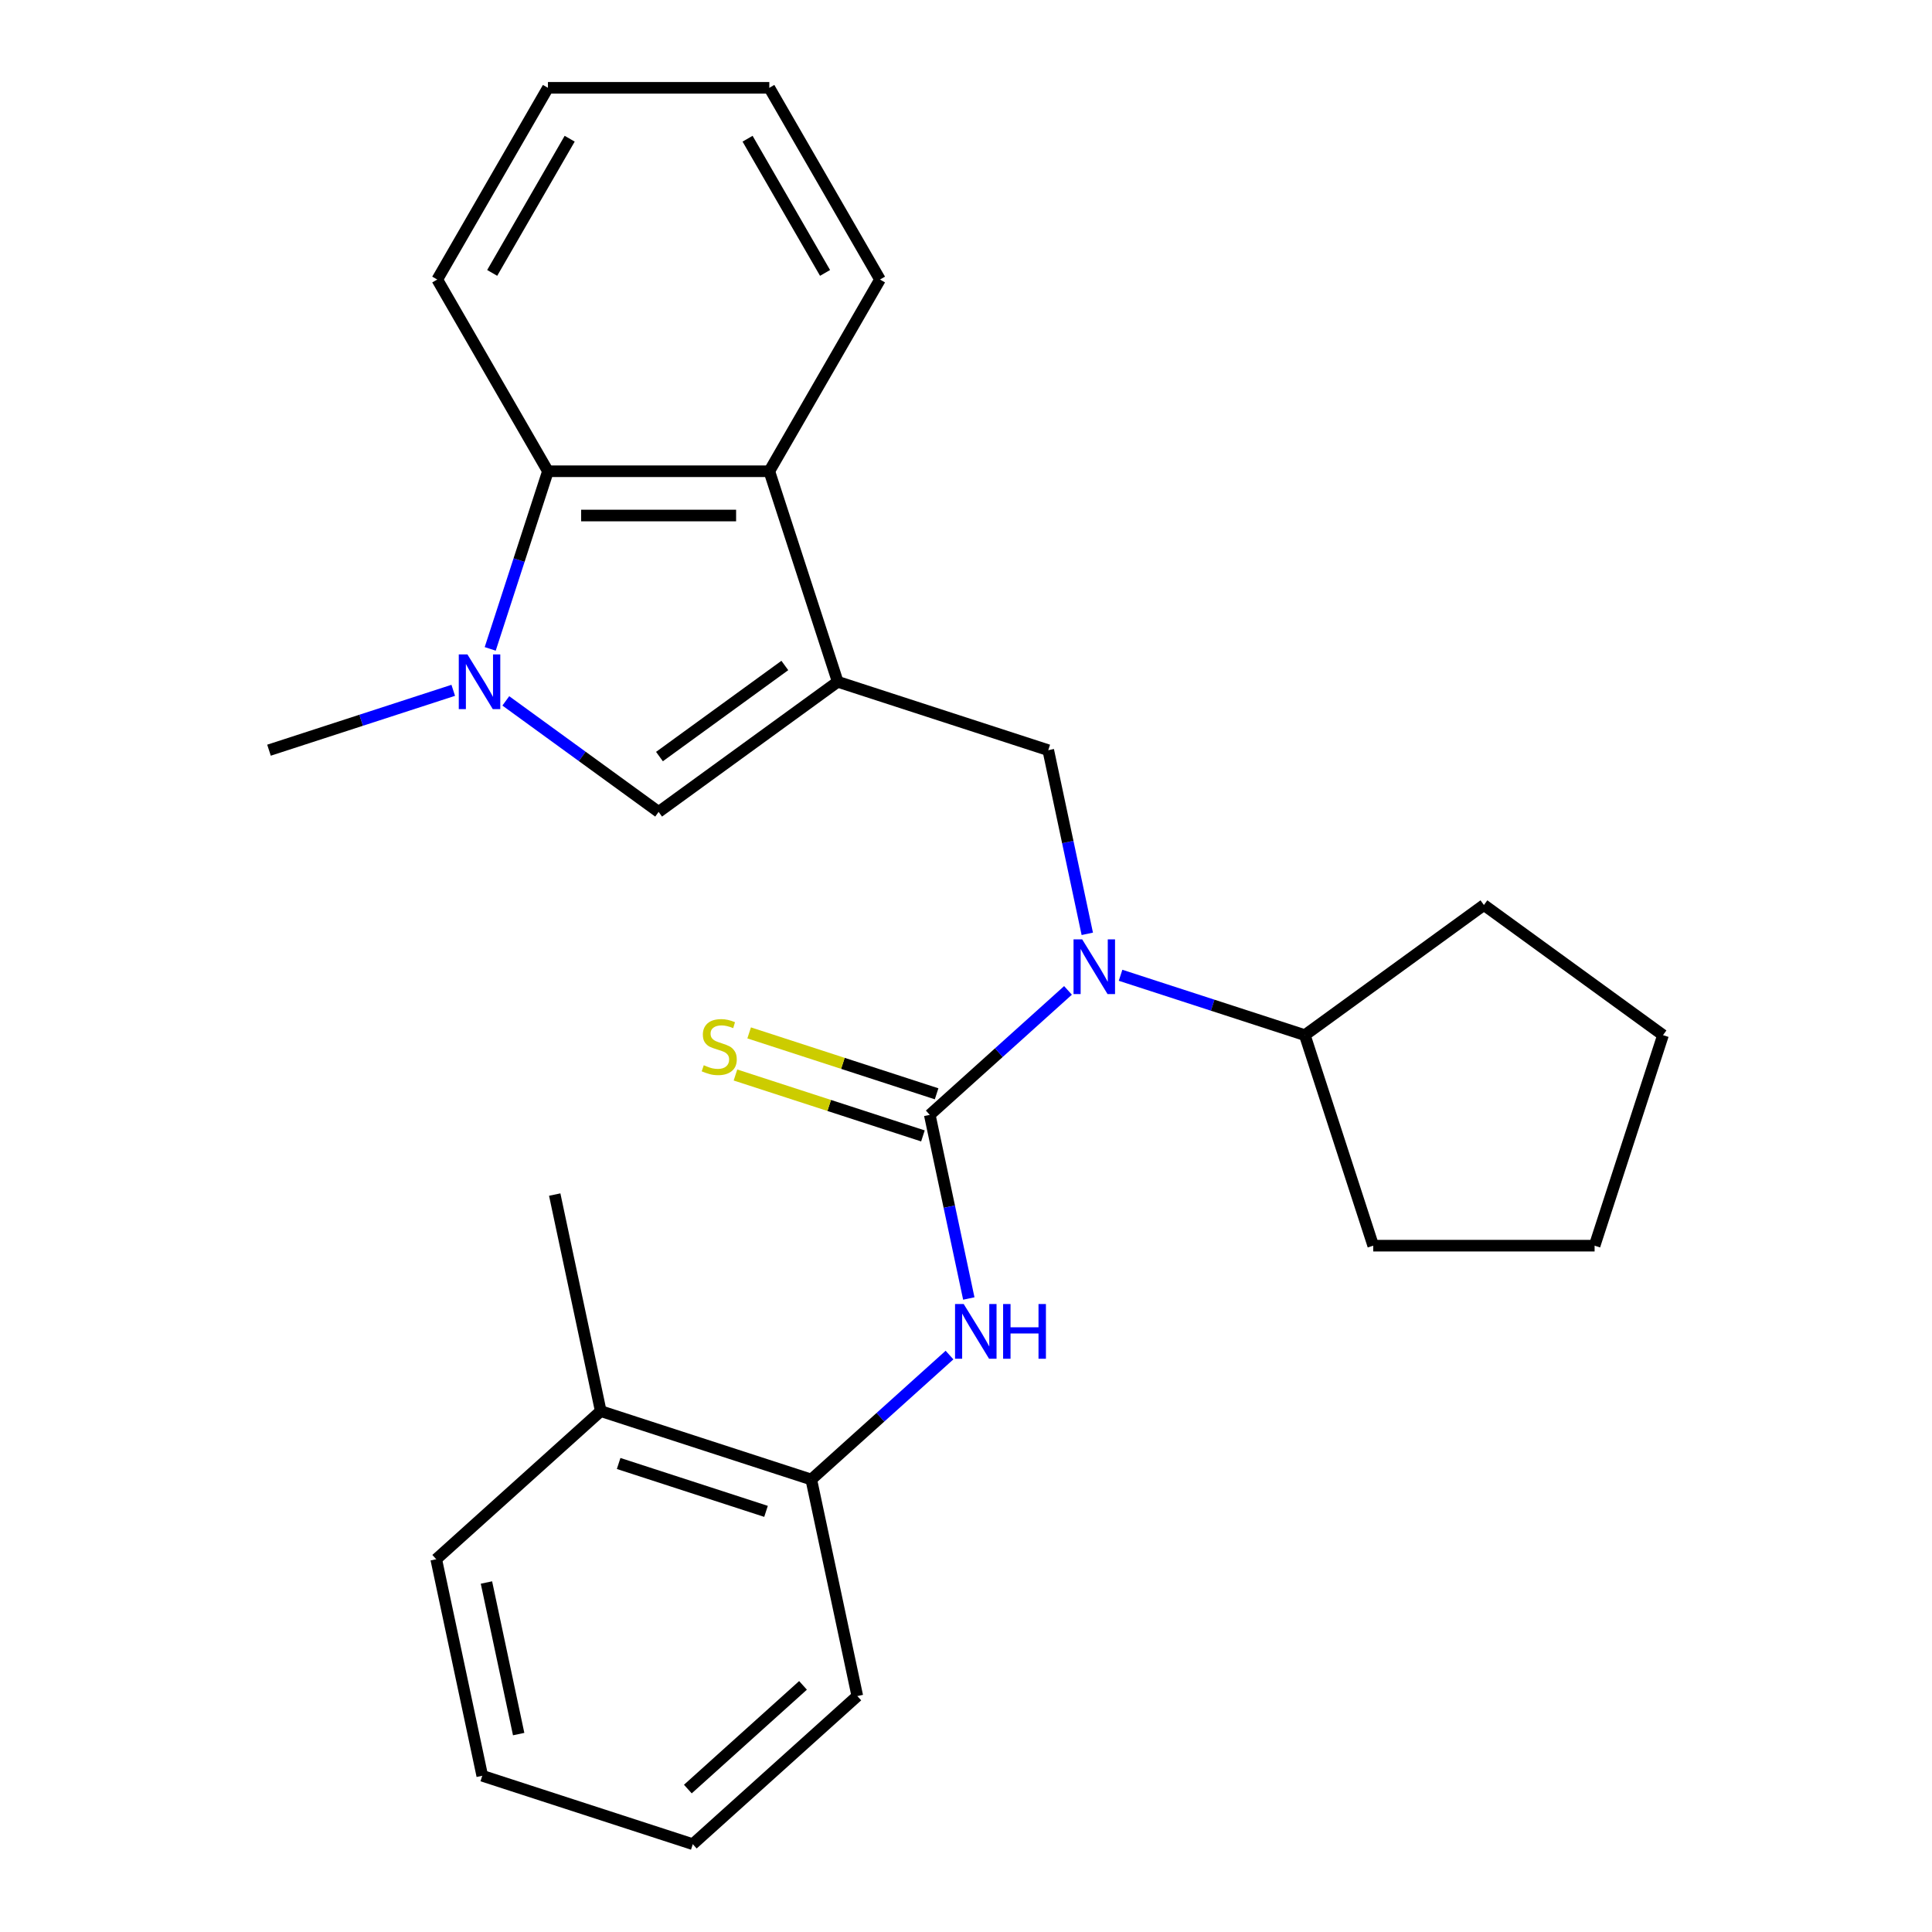 <?xml version='1.0' encoding='iso-8859-1'?>
<svg version='1.1' baseProfile='full'
              xmlns='http://www.w3.org/2000/svg'
                      xmlns:rdkit='http://www.rdkit.org/xml'
                      xmlns:xlink='http://www.w3.org/1999/xlink'
                  xml:space='preserve'
width='1000px' height='1000px' viewBox='0 0 1000 1000'>
<!-- END OF HEADER -->
<rect style='opacity:1.0;fill:#FFFFFF;stroke:none' width='1000' height='1000' x='0' y='0'> </rect>
<path class='bond-2' d='M 433.601,352.891 L 340.902,420.241' style='fill:none;fill-rule:evenodd;stroke:#000000;stroke-width:6px;stroke-linecap:butt;stroke-linejoin:miter;stroke-opacity:1' />
<path class='bond-2' d='M 406.227,344.454 L 341.337,391.599' style='fill:none;fill-rule:evenodd;stroke:#000000;stroke-width:6px;stroke-linecap:butt;stroke-linejoin:miter;stroke-opacity:1' />
<path class='bond-4' d='M 433.601,352.891 L 542.576,388.299' style='fill:none;fill-rule:evenodd;stroke:#000000;stroke-width:6px;stroke-linecap:butt;stroke-linejoin:miter;stroke-opacity:1' />
<path class='bond-5' d='M 433.601,352.891 L 398.194,243.917' style='fill:none;fill-rule:evenodd;stroke:#000000;stroke-width:6px;stroke-linecap:butt;stroke-linejoin:miter;stroke-opacity:1' />
<path class='bond-0' d='M 481.247,577.048 L 517.021,544.837' style='fill:none;fill-rule:evenodd;stroke:#000000;stroke-width:6px;stroke-linecap:butt;stroke-linejoin:miter;stroke-opacity:1' />
<path class='bond-0' d='M 517.021,544.837 L 552.794,512.627' style='fill:none;fill-rule:evenodd;stroke:#0000FF;stroke-width:6px;stroke-linecap:butt;stroke-linejoin:miter;stroke-opacity:1' />
<path class='bond-7' d='M 481.247,577.048 L 491.35,624.575' style='fill:none;fill-rule:evenodd;stroke:#000000;stroke-width:6px;stroke-linecap:butt;stroke-linejoin:miter;stroke-opacity:1' />
<path class='bond-7' d='M 491.35,624.575 L 501.452,672.102' style='fill:none;fill-rule:evenodd;stroke:#0000FF;stroke-width:6px;stroke-linecap:butt;stroke-linejoin:miter;stroke-opacity:1' />
<path class='bond-8' d='M 484.788,566.15 L 436.273,550.387' style='fill:none;fill-rule:evenodd;stroke:#000000;stroke-width:6px;stroke-linecap:butt;stroke-linejoin:miter;stroke-opacity:1' />
<path class='bond-8' d='M 436.273,550.387 L 387.759,534.623' style='fill:none;fill-rule:evenodd;stroke:#CCCC00;stroke-width:6px;stroke-linecap:butt;stroke-linejoin:miter;stroke-opacity:1' />
<path class='bond-8' d='M 477.707,587.945 L 429.192,572.182' style='fill:none;fill-rule:evenodd;stroke:#000000;stroke-width:6px;stroke-linecap:butt;stroke-linejoin:miter;stroke-opacity:1' />
<path class='bond-8' d='M 429.192,572.182 L 380.677,556.418' style='fill:none;fill-rule:evenodd;stroke:#CCCC00;stroke-width:6px;stroke-linecap:butt;stroke-linejoin:miter;stroke-opacity:1' />
<path class='bond-1' d='M 261.808,362.775 L 301.355,391.508' style='fill:none;fill-rule:evenodd;stroke:#0000FF;stroke-width:6px;stroke-linecap:butt;stroke-linejoin:miter;stroke-opacity:1' />
<path class='bond-1' d='M 301.355,391.508 L 340.902,420.241' style='fill:none;fill-rule:evenodd;stroke:#000000;stroke-width:6px;stroke-linecap:butt;stroke-linejoin:miter;stroke-opacity:1' />
<path class='bond-12' d='M 234.599,357.311 L 186.914,372.805' style='fill:none;fill-rule:evenodd;stroke:#0000FF;stroke-width:6px;stroke-linecap:butt;stroke-linejoin:miter;stroke-opacity:1' />
<path class='bond-12' d='M 186.914,372.805 L 139.229,388.299' style='fill:none;fill-rule:evenodd;stroke:#000000;stroke-width:6px;stroke-linecap:butt;stroke-linejoin:miter;stroke-opacity:1' />
<path class='bond-26' d='M 253.735,335.866 L 268.673,289.892' style='fill:none;fill-rule:evenodd;stroke:#0000FF;stroke-width:6px;stroke-linecap:butt;stroke-linejoin:miter;stroke-opacity:1' />
<path class='bond-26' d='M 268.673,289.892 L 283.611,243.917' style='fill:none;fill-rule:evenodd;stroke:#000000;stroke-width:6px;stroke-linecap:butt;stroke-linejoin:miter;stroke-opacity:1' />
<path class='bond-3' d='M 562.78,483.353 L 552.678,435.826' style='fill:none;fill-rule:evenodd;stroke:#0000FF;stroke-width:6px;stroke-linecap:butt;stroke-linejoin:miter;stroke-opacity:1' />
<path class='bond-3' d='M 552.678,435.826 L 542.576,388.299' style='fill:none;fill-rule:evenodd;stroke:#000000;stroke-width:6px;stroke-linecap:butt;stroke-linejoin:miter;stroke-opacity:1' />
<path class='bond-10' d='M 580.003,504.798 L 627.688,520.291' style='fill:none;fill-rule:evenodd;stroke:#0000FF;stroke-width:6px;stroke-linecap:butt;stroke-linejoin:miter;stroke-opacity:1' />
<path class='bond-10' d='M 627.688,520.291 L 675.373,535.785' style='fill:none;fill-rule:evenodd;stroke:#000000;stroke-width:6px;stroke-linecap:butt;stroke-linejoin:miter;stroke-opacity:1' />
<path class='bond-6' d='M 398.194,243.917 L 283.611,243.917' style='fill:none;fill-rule:evenodd;stroke:#000000;stroke-width:6px;stroke-linecap:butt;stroke-linejoin:miter;stroke-opacity:1' />
<path class='bond-6' d='M 381.006,266.833 L 300.799,266.833' style='fill:none;fill-rule:evenodd;stroke:#000000;stroke-width:6px;stroke-linecap:butt;stroke-linejoin:miter;stroke-opacity:1' />
<path class='bond-13' d='M 398.194,243.917 L 455.485,144.686' style='fill:none;fill-rule:evenodd;stroke:#000000;stroke-width:6px;stroke-linecap:butt;stroke-linejoin:miter;stroke-opacity:1' />
<path class='bond-14' d='M 283.611,243.917 L 226.32,144.686' style='fill:none;fill-rule:evenodd;stroke:#000000;stroke-width:6px;stroke-linecap:butt;stroke-linejoin:miter;stroke-opacity:1' />
<path class='bond-9' d='M 491.466,701.376 L 455.692,733.586' style='fill:none;fill-rule:evenodd;stroke:#0000FF;stroke-width:6px;stroke-linecap:butt;stroke-linejoin:miter;stroke-opacity:1' />
<path class='bond-9' d='M 455.692,733.586 L 419.919,765.797' style='fill:none;fill-rule:evenodd;stroke:#000000;stroke-width:6px;stroke-linecap:butt;stroke-linejoin:miter;stroke-opacity:1' />
<path class='bond-11' d='M 419.919,765.797 L 310.945,730.389' style='fill:none;fill-rule:evenodd;stroke:#000000;stroke-width:6px;stroke-linecap:butt;stroke-linejoin:miter;stroke-opacity:1' />
<path class='bond-11' d='M 396.491,782.28 L 320.21,757.495' style='fill:none;fill-rule:evenodd;stroke:#000000;stroke-width:6px;stroke-linecap:butt;stroke-linejoin:miter;stroke-opacity:1' />
<path class='bond-15' d='M 419.919,765.797 L 443.742,877.875' style='fill:none;fill-rule:evenodd;stroke:#000000;stroke-width:6px;stroke-linecap:butt;stroke-linejoin:miter;stroke-opacity:1' />
<path class='bond-18' d='M 675.373,535.785 L 768.072,468.435' style='fill:none;fill-rule:evenodd;stroke:#000000;stroke-width:6px;stroke-linecap:butt;stroke-linejoin:miter;stroke-opacity:1' />
<path class='bond-19' d='M 675.373,535.785 L 710.781,644.759' style='fill:none;fill-rule:evenodd;stroke:#000000;stroke-width:6px;stroke-linecap:butt;stroke-linejoin:miter;stroke-opacity:1' />
<path class='bond-16' d='M 310.945,730.389 L 287.122,618.31' style='fill:none;fill-rule:evenodd;stroke:#000000;stroke-width:6px;stroke-linecap:butt;stroke-linejoin:miter;stroke-opacity:1' />
<path class='bond-17' d='M 310.945,730.389 L 225.794,807.059' style='fill:none;fill-rule:evenodd;stroke:#000000;stroke-width:6px;stroke-linecap:butt;stroke-linejoin:miter;stroke-opacity:1' />
<path class='bond-21' d='M 455.485,144.686 L 398.194,45.455' style='fill:none;fill-rule:evenodd;stroke:#000000;stroke-width:6px;stroke-linecap:butt;stroke-linejoin:miter;stroke-opacity:1' />
<path class='bond-21' d='M 427.045,141.259 L 386.941,71.797' style='fill:none;fill-rule:evenodd;stroke:#000000;stroke-width:6px;stroke-linecap:butt;stroke-linejoin:miter;stroke-opacity:1' />
<path class='bond-27' d='M 226.32,144.686 L 283.611,45.455' style='fill:none;fill-rule:evenodd;stroke:#000000;stroke-width:6px;stroke-linecap:butt;stroke-linejoin:miter;stroke-opacity:1' />
<path class='bond-27' d='M 254.76,141.259 L 294.864,71.797' style='fill:none;fill-rule:evenodd;stroke:#000000;stroke-width:6px;stroke-linecap:butt;stroke-linejoin:miter;stroke-opacity:1' />
<path class='bond-22' d='M 443.742,877.875 L 358.591,954.545' style='fill:none;fill-rule:evenodd;stroke:#000000;stroke-width:6px;stroke-linecap:butt;stroke-linejoin:miter;stroke-opacity:1' />
<path class='bond-22' d='M 415.635,872.345 L 356.03,926.015' style='fill:none;fill-rule:evenodd;stroke:#000000;stroke-width:6px;stroke-linecap:butt;stroke-linejoin:miter;stroke-opacity:1' />
<path class='bond-29' d='M 225.794,807.059 L 249.617,919.138' style='fill:none;fill-rule:evenodd;stroke:#000000;stroke-width:6px;stroke-linecap:butt;stroke-linejoin:miter;stroke-opacity:1' />
<path class='bond-29' d='M 251.783,819.106 L 268.459,897.561' style='fill:none;fill-rule:evenodd;stroke:#000000;stroke-width:6px;stroke-linecap:butt;stroke-linejoin:miter;stroke-opacity:1' />
<path class='bond-25' d='M 768.072,468.435 L 860.771,535.785' style='fill:none;fill-rule:evenodd;stroke:#000000;stroke-width:6px;stroke-linecap:butt;stroke-linejoin:miter;stroke-opacity:1' />
<path class='bond-24' d='M 710.781,644.759 L 825.363,644.759' style='fill:none;fill-rule:evenodd;stroke:#000000;stroke-width:6px;stroke-linecap:butt;stroke-linejoin:miter;stroke-opacity:1' />
<path class='bond-20' d='M 283.611,45.455 L 398.194,45.455' style='fill:none;fill-rule:evenodd;stroke:#000000;stroke-width:6px;stroke-linecap:butt;stroke-linejoin:miter;stroke-opacity:1' />
<path class='bond-23' d='M 358.591,954.545 L 249.617,919.138' style='fill:none;fill-rule:evenodd;stroke:#000000;stroke-width:6px;stroke-linecap:butt;stroke-linejoin:miter;stroke-opacity:1' />
<path class='bond-28' d='M 825.363,644.759 L 860.771,535.785' style='fill:none;fill-rule:evenodd;stroke:#000000;stroke-width:6px;stroke-linecap:butt;stroke-linejoin:miter;stroke-opacity:1' />
<path  class='atom-2' d='M 241.943 338.731
L 251.223 353.731
Q 252.143 355.211, 253.623 357.891
Q 255.103 360.571, 255.183 360.731
L 255.183 338.731
L 258.943 338.731
L 258.943 367.051
L 255.063 367.051
L 245.103 350.651
Q 243.943 348.731, 242.703 346.531
Q 241.503 344.331, 241.143 343.651
L 241.143 367.051
L 237.463 367.051
L 237.463 338.731
L 241.943 338.731
' fill='#0000FF'/>
<path  class='atom-4' d='M 560.139 486.217
L 569.419 501.217
Q 570.339 502.697, 571.819 505.377
Q 573.299 508.057, 573.379 508.217
L 573.379 486.217
L 577.139 486.217
L 577.139 514.537
L 573.259 514.537
L 563.299 498.137
Q 562.139 496.217, 560.899 494.017
Q 559.699 491.817, 559.339 491.137
L 559.339 514.537
L 555.659 514.537
L 555.659 486.217
L 560.139 486.217
' fill='#0000FF'/>
<path  class='atom-8' d='M 498.81 674.966
L 508.09 689.966
Q 509.01 691.446, 510.49 694.126
Q 511.97 696.806, 512.05 696.966
L 512.05 674.966
L 515.81 674.966
L 515.81 703.286
L 511.93 703.286
L 501.97 686.886
Q 500.81 684.966, 499.57 682.766
Q 498.37 680.566, 498.01 679.886
L 498.01 703.286
L 494.33 703.286
L 494.33 674.966
L 498.81 674.966
' fill='#0000FF'/>
<path  class='atom-8' d='M 519.21 674.966
L 523.05 674.966
L 523.05 687.006
L 537.53 687.006
L 537.53 674.966
L 541.37 674.966
L 541.37 703.286
L 537.53 703.286
L 537.53 690.206
L 523.05 690.206
L 523.05 703.286
L 519.21 703.286
L 519.21 674.966
' fill='#0000FF'/>
<path  class='atom-9' d='M 364.273 551.36
Q 364.593 551.48, 365.913 552.04
Q 367.233 552.6, 368.673 552.96
Q 370.153 553.28, 371.593 553.28
Q 374.273 553.28, 375.833 552
Q 377.393 550.68, 377.393 548.4
Q 377.393 546.84, 376.593 545.88
Q 375.833 544.92, 374.633 544.4
Q 373.433 543.88, 371.433 543.28
Q 368.913 542.52, 367.393 541.8
Q 365.913 541.08, 364.833 539.56
Q 363.793 538.04, 363.793 535.48
Q 363.793 531.92, 366.193 529.72
Q 368.633 527.52, 373.433 527.52
Q 376.713 527.52, 380.433 529.08
L 379.513 532.16
Q 376.113 530.76, 373.553 530.76
Q 370.793 530.76, 369.273 531.92
Q 367.753 533.04, 367.793 535
Q 367.793 536.52, 368.553 537.44
Q 369.353 538.36, 370.473 538.88
Q 371.633 539.4, 373.553 540
Q 376.113 540.8, 377.633 541.6
Q 379.153 542.4, 380.233 544.04
Q 381.353 545.64, 381.353 548.4
Q 381.353 552.32, 378.713 554.44
Q 376.113 556.52, 371.753 556.52
Q 369.233 556.52, 367.313 555.96
Q 365.433 555.44, 363.193 554.52
L 364.273 551.36
' fill='#CCCC00'/>
</svg>
